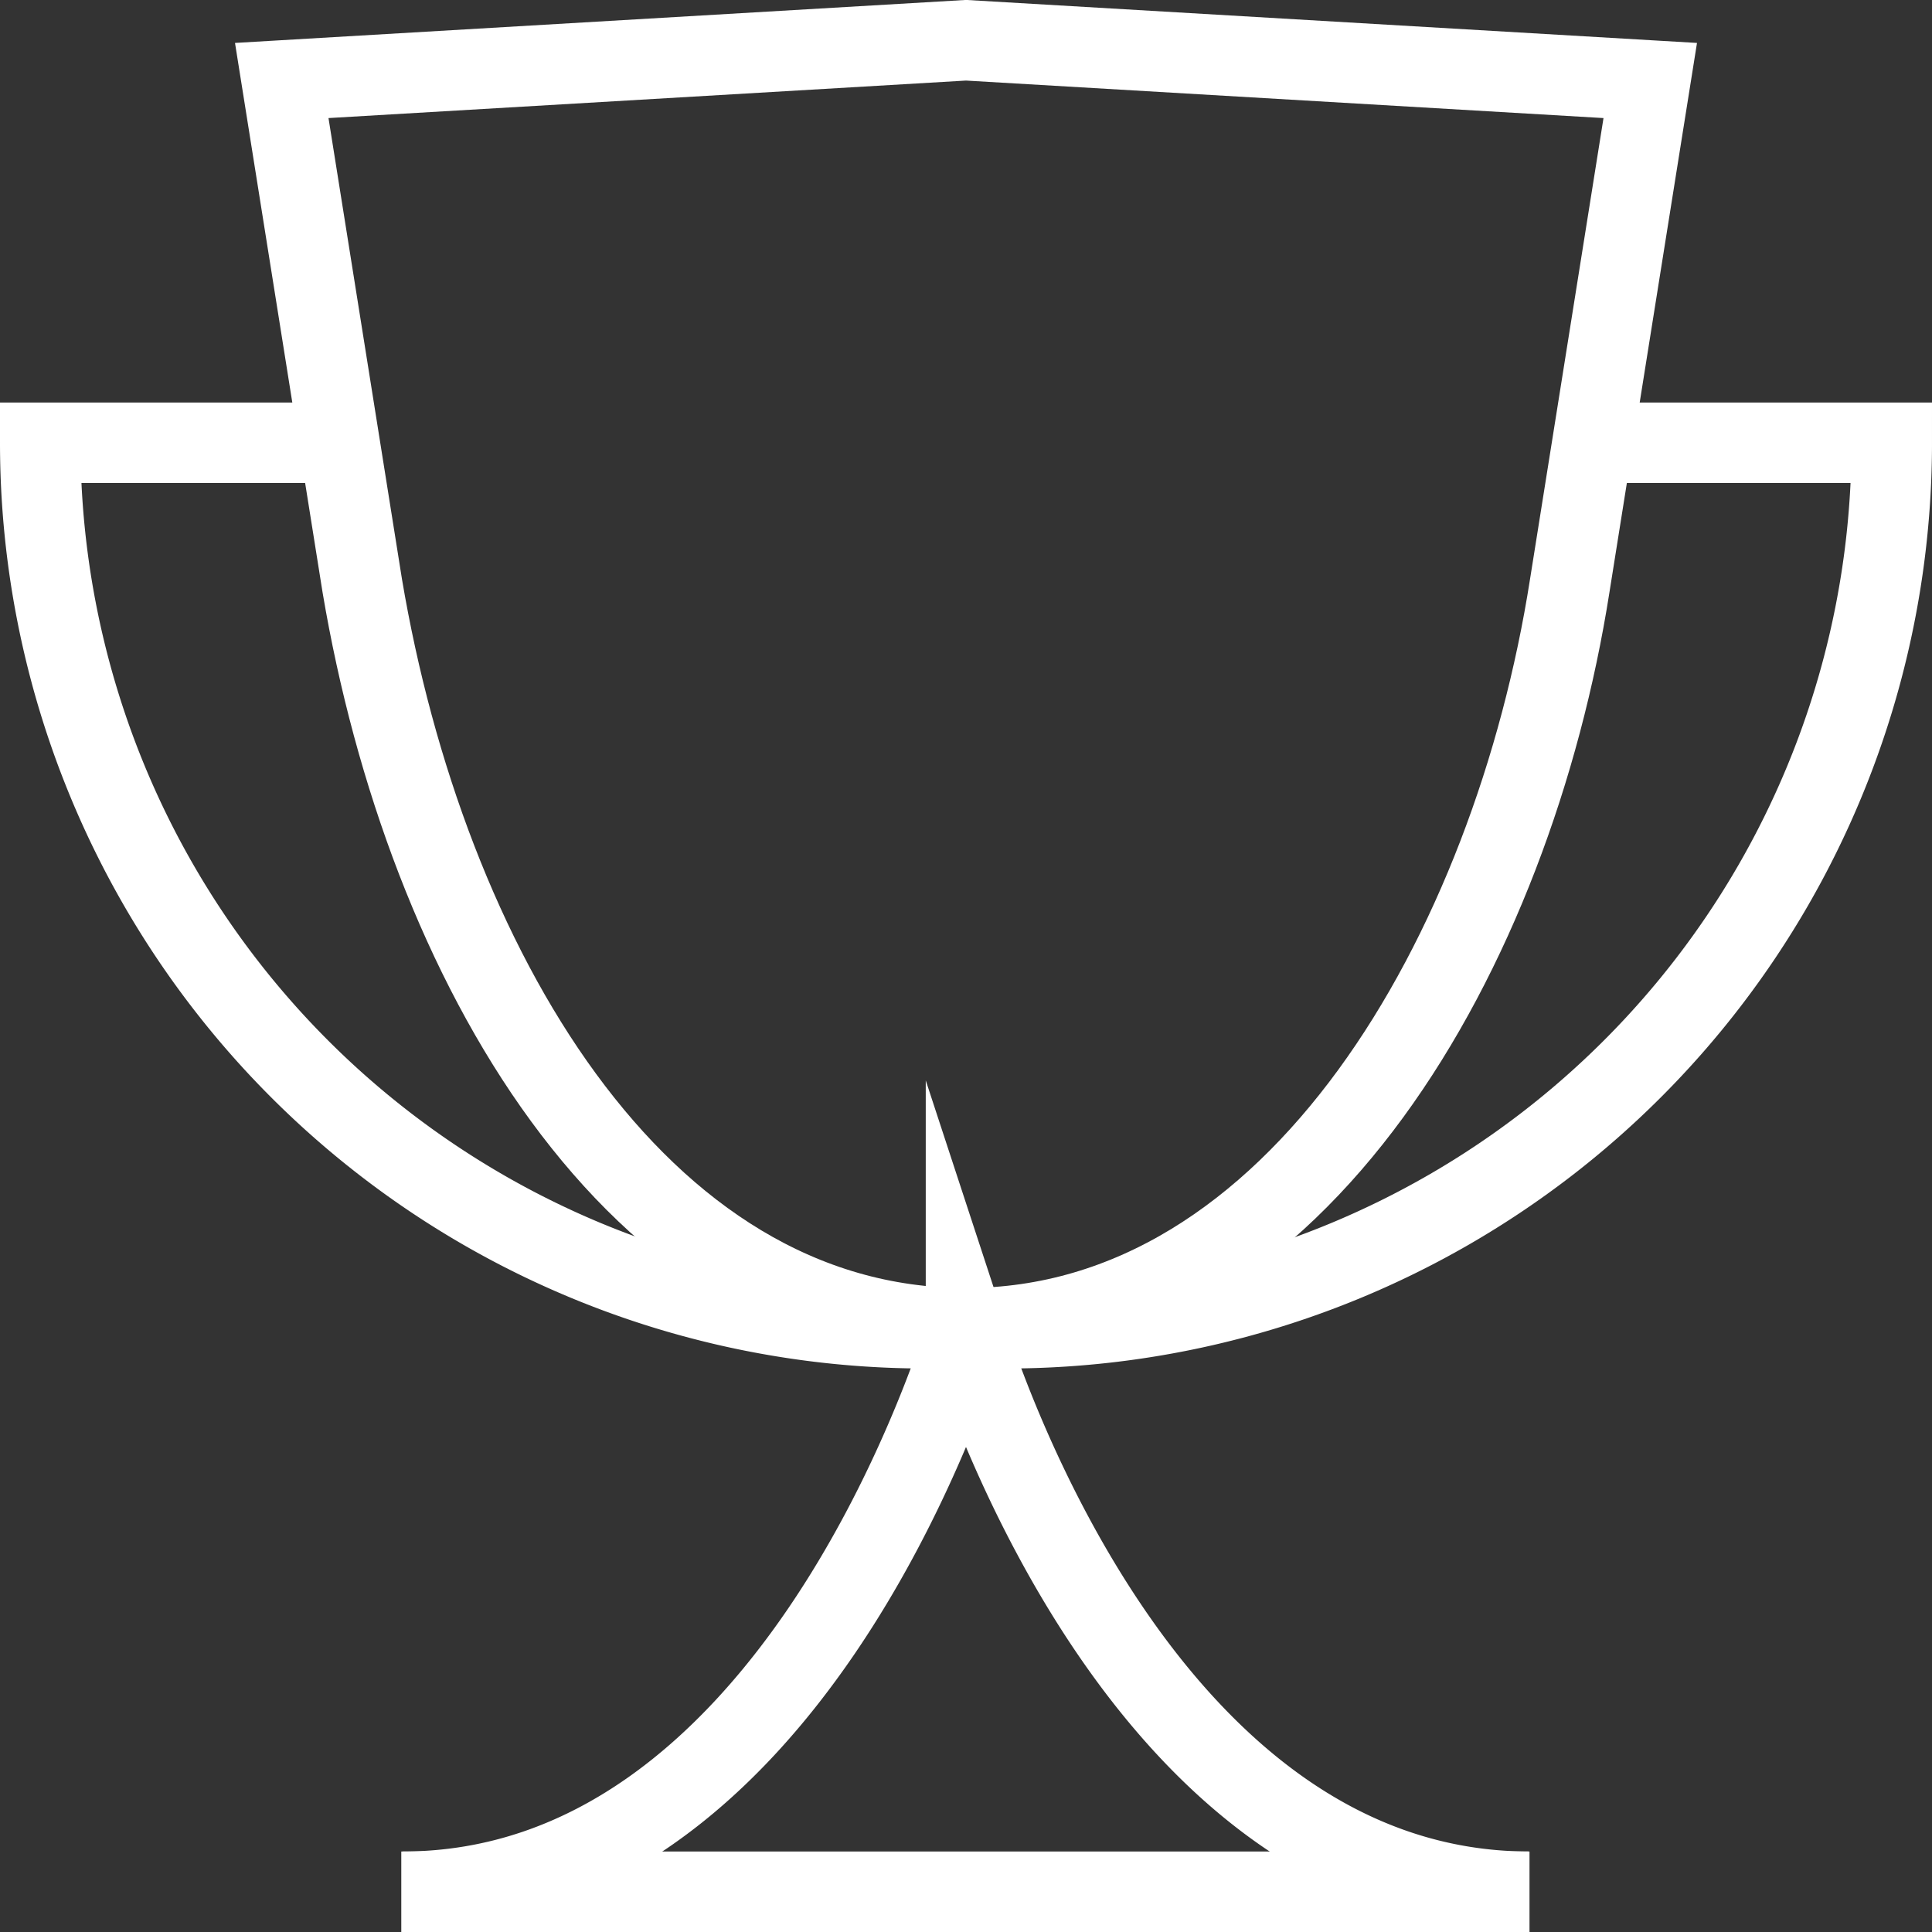 <svg xmlns="http://www.w3.org/2000/svg" viewBox="0 0 48 48"><rect x="0" y="0" width="48" height="48" fill="#333333" stroke="none"/><defs><style>.cls-1{fill:none;stroke:#fff;stroke-miterlimit:10;stroke-width:2px;}</style></defs><g id="Layer_2" data-name="Layer 2"><g id="Layer_1-2" data-name="Layer 1"><g id="Trophy"><line id="Line_34" data-name="Line 34" class="cls-1" x1="37.97" y1="47" x2="9.97" y2="47"/><path id="Path_9925" data-name="Path 9925" class="cls-1" d="M10,47c9.51,0,13.59-12.65,14-13.9a.05.05,0,0,1,0,0l0,0C24.41,34.35,28.49,47,38,47"/><path id="Path_9926" data-name="Path 9926" class="cls-1" d="M24,33h0c-8.23,0-13.43-9.13-15-18.45L7,2,24,1,41,2,39,14.55C37.58,23.61,32.23,33,24,33Z"/><path id="Path_9927" data-name="Path 9927" class="cls-1" d="M24,33h1A22,22,0,0,0,47,11H39.5"/><path id="Path_9928" data-name="Path 9928" class="cls-1" d="M24,33H23A22,22,0,0,1,1,11H8.5"/></g></g></g></svg>